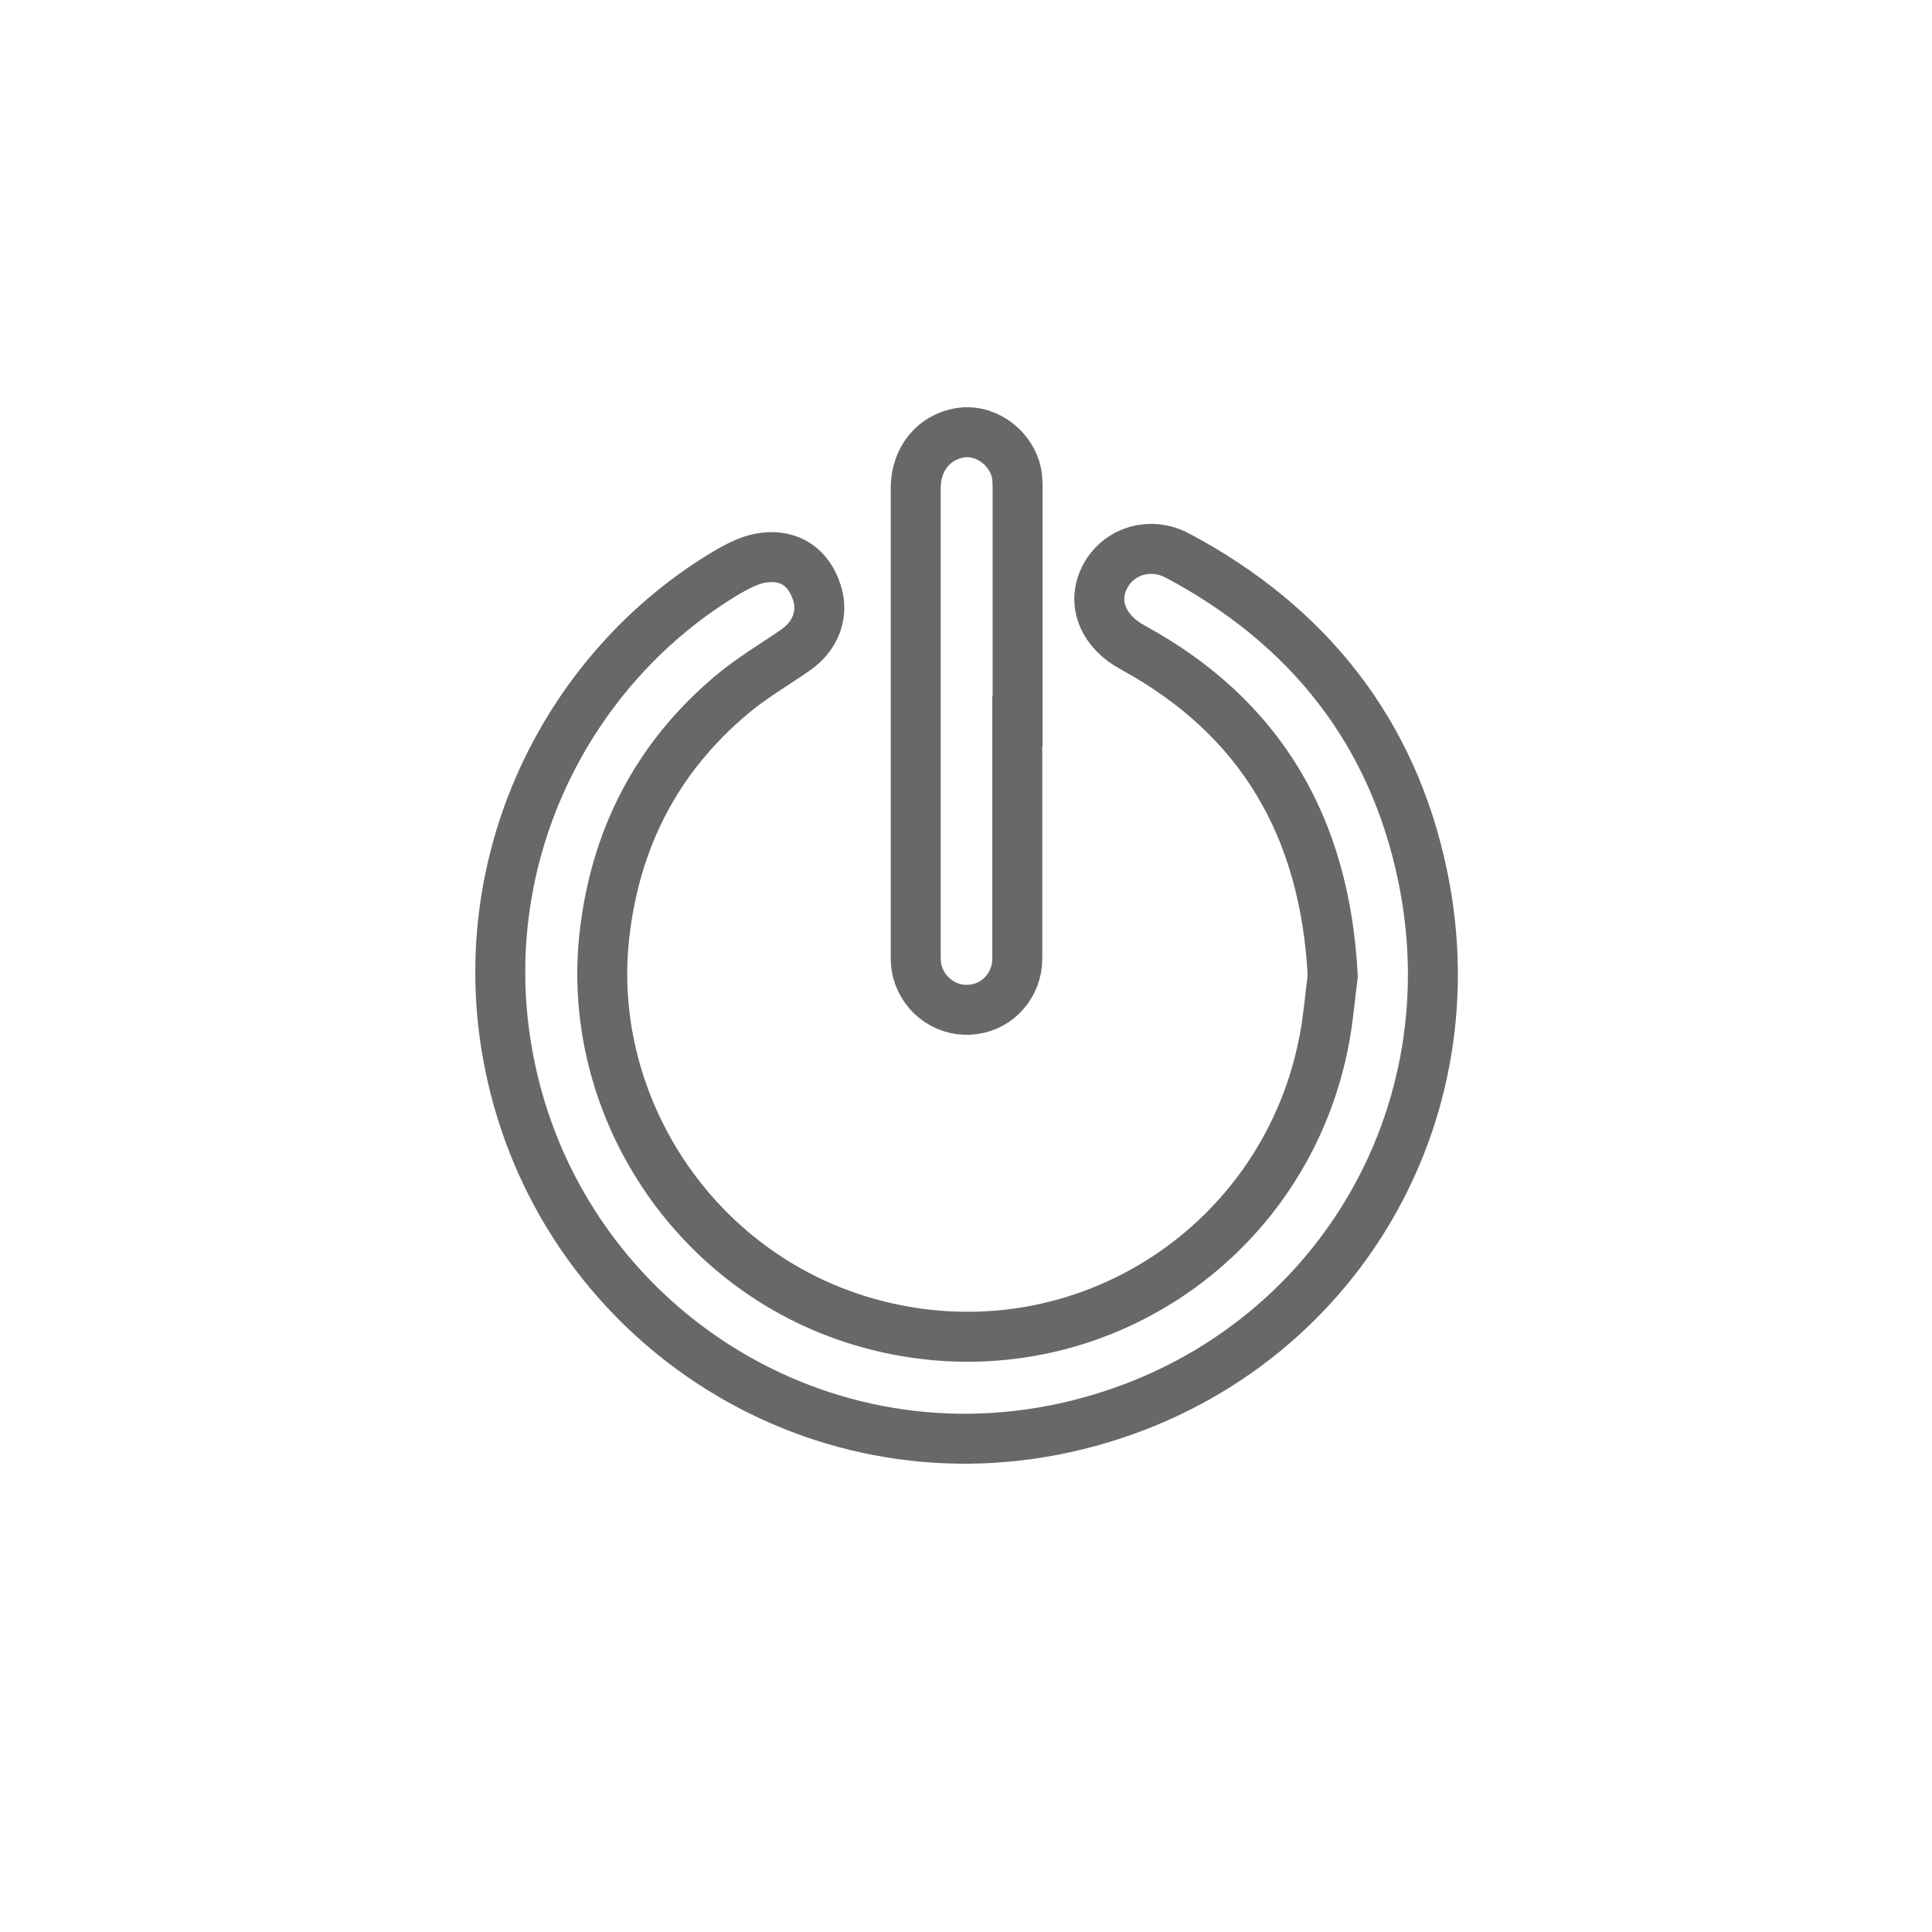 <?xml version="1.0" encoding="UTF-8"?>
<svg id="Ebene_1" data-name="Ebene 1" xmlns="http://www.w3.org/2000/svg" version="1.1" viewBox="0 0 580 580">
  <defs>
    <style>
      .cls-1 {
        stroke: #686868;
      }

      .cls-1, .cls-2 {
        stroke-width: 15px;
      }

      .cls-1, .cls-2, .cls-3 {
        stroke-miterlimit: 10;
      }

      .cls-1, .cls-3 {
        fill: none;
      }

      .cls-2 {
        fill: #cecece;
        stroke: #cecece;
      }

      .cls-2, .cls-3, .cls-4 {
        display: none;
      }

      .cls-3 {
        stroke: #6d6d6d;
        stroke-linecap: round;
        stroke-width: 30px;
      }
    </style>
  </defs>
  <rect class="cls-2" x="124.8" y="125.3" width="330.2" height="330.2"/>
  <line class="cls-3" x1="281.1" y1="147" x2="281" y2="284"/>
  <path class="cls-3" d="M334.2,180.4c39.5,19.6,66.7,60.3,66.7,107.4s-53.6,119.8-119.8,119.8-119.8-53.6-119.8-119.8,25.3-85,62.6-105.3"/>
  <g>
    <path class="cls-1" d="M400.1,293c-2.3-44.6-21.5-77.6-60-98.6-8.7-4.7-12.3-12.9-8.7-20.6,3.8-8.2,13.7-11.5,22.1-7,39.1,20.8,64.6,52.7,73.6,96.2,15.8,76-30.9,148.5-106.8,165.5-77.3,17.3-152.2-32.9-167.4-109.3-12-60.1,16.8-118.8,65.9-147.7,3.2-1.8,6.9-3.7,10.5-4.1,7.9-1,13.5,3,15.9,10.4,2.2,6.6-.4,13.3-6.6,17.5-6.4,4.4-13.2,8.4-19.1,13.4-22.5,19-34.9,43.3-38.1,72.5-5.6,51.8,28.4,103.4,82.3,116.8,61.8,15.4,123-24.5,134.1-87.2,1.1-6.3,1.6-12.7,2.3-17.8h0Z"/>
    <path class="cls-1" d="M305.4,216.5v71.3c0,7.8-5.7,14.2-13,15.2-7.7,1.1-14.9-3.7-17-11.3-.4-1.5-.5-3.1-.5-4.6v-140.5c0-8.8,5.4-15.4,13.4-16.7,6.9-1.1,14.2,3.6,16.5,10.7.7,2.1.7,4.5.7,6.7v69.2h0Z"/>
  </g>
  <g id="settings" class="cls-4">
    <path class="cls-1" d="M230,134c1.8,11.3-3.7,22.7-13.8,28.3-9.9,5.8-22.3,4.7-31.1-2.5-9.2,7.4-17.6,15.8-25,25,7.3,8.9,8.1,21.5,2.3,31.4s-16.9,15.3-28.3,13.5c-4.3,11-7.4,22.4-9.1,34.3,10.7,4.1,17.9,14.6,17.7,26.1,0,11.4-7,21.7-17.7,25.7,1.9,11.7,4.8,23.1,9.1,34.3,11.3-1.8,22.7,3.7,28.3,13.8,5.8,9.9,4.7,22.3-2.5,31.1,7.4,9.2,15.8,17.6,25,25,8.9-7.3,21.5-8.1,31.4-2.3,9.9,5.8,15.3,16.9,13.5,28.3,11,4.3,22.4,7.4,34.1,9.1,4.1-10.7,14.6-17.9,26.1-17.7,11.4,0,21.7,7,25.7,17.7,11.7-1.9,23.1-4.8,34.3-9.1-1.8-11.3,3.7-22.7,13.8-28.3,9.9-5.8,22.3-4.7,31.1,2.5,9.2-7.4,17.6-15.8,25-25-7.3-8.9-8.1-21.5-2.3-31.4s16.9-15.3,28.3-13.5c4.3-11,7.4-22.4,9.1-34.3-10.7-4.1-17.9-14.6-17.7-26.1,0-11.4,7-21.7,17.7-25.7-1.9-11.7-4.8-23.1-9.1-34.3-11.3,1.8-22.7-3.7-28.3-13.8-5.8-9.9-4.7-22.3,2.5-31.1-7.4-9.2-15.8-17.6-25-25-8.9,7.3-21.5,8.1-31.4,2.3s-15.3-16.9-13.5-28.3c-11-4.3-22.4-7.4-34.1-9.1-4.1,10.7-14.6,17.9-26.1,17.7-11.4,0-21.7-7-25.7-17.7-11.7,1.8-23.3,4.8-34.3,9.1h0Z"/>
    <path class="cls-1" d="M175.8,290c0-63.1,51.2-114.3,114.3-114.3s114.3,51,114.3,114.3-51.1,114.3-114.4,114.3-114.2-51.2-114.2-114.3h0Z"/>
  </g>
  <g class="cls-4">
    <path class="cls-1" d="M415.5,296.1c0-39.9.2-79.9,0-119.8-.2-25.9-18.2-45.5-43.9-45.9-48.1-.7-96.3-.7-144.4,0-25,.4-42.7,19.9-43,45-.3,19.2.2,38.5-.1,57.7-.2,12,4.3,20.6,16.8,20.4,11.7-.2,15.9-8.7,15.7-20-.3-17.8.2-35.6-.2-53.4-.3-12.3,5.3-17.6,17.2-17.6h132.8c11.1,0,16.9,5,16.9,16.6-.1,78-.1,155.9,0,233.9,0,11.6-5.8,16.6-16.9,16.6h-132.8c-12,0-17.5-5.3-17.2-17.6.4-18.3,0-36.6.1-54.9,0-10.9-4.9-18.4-15.7-18.6-11.5-.2-16.8,7.4-16.7,19,.2,18.8,0,37.5,0,56.3.2,29.4,18.2,47.9,47.4,48.1,45.2.2,90.5.2,135.7,0,30.1-.1,48.2-18.8,48.3-49v-116.9h0ZM287.6,312.2c1,1.4,2,2.8,2.9,4.3-12.9,11.9-25.9,23.7-38.8,35.6-8.6,7.9-12,17.2-2.9,26.2,9.3,9.3,18.3,4.6,26.2-3.6,8-8.3,16.3-16.4,24.5-24.5,18-17.8,36.1-35.5,54.7-53.8-27.3-27.2-53-52.6-78.4-78.2-8.3-8.3-17.4-14.2-27.2-4.1-9.6,9.9-4.1,19.1,4.4,27.3,12.2,11.8,24,24.1,38.5,38.6H71.2c-11,0-19.6,3.2-19.8,15.6-.3,13.2,8.5,17.1,20.2,16.7,2.9-.1,5.8,0,8.7,0h207.5-.2Z"/>
  </g>
</svg>